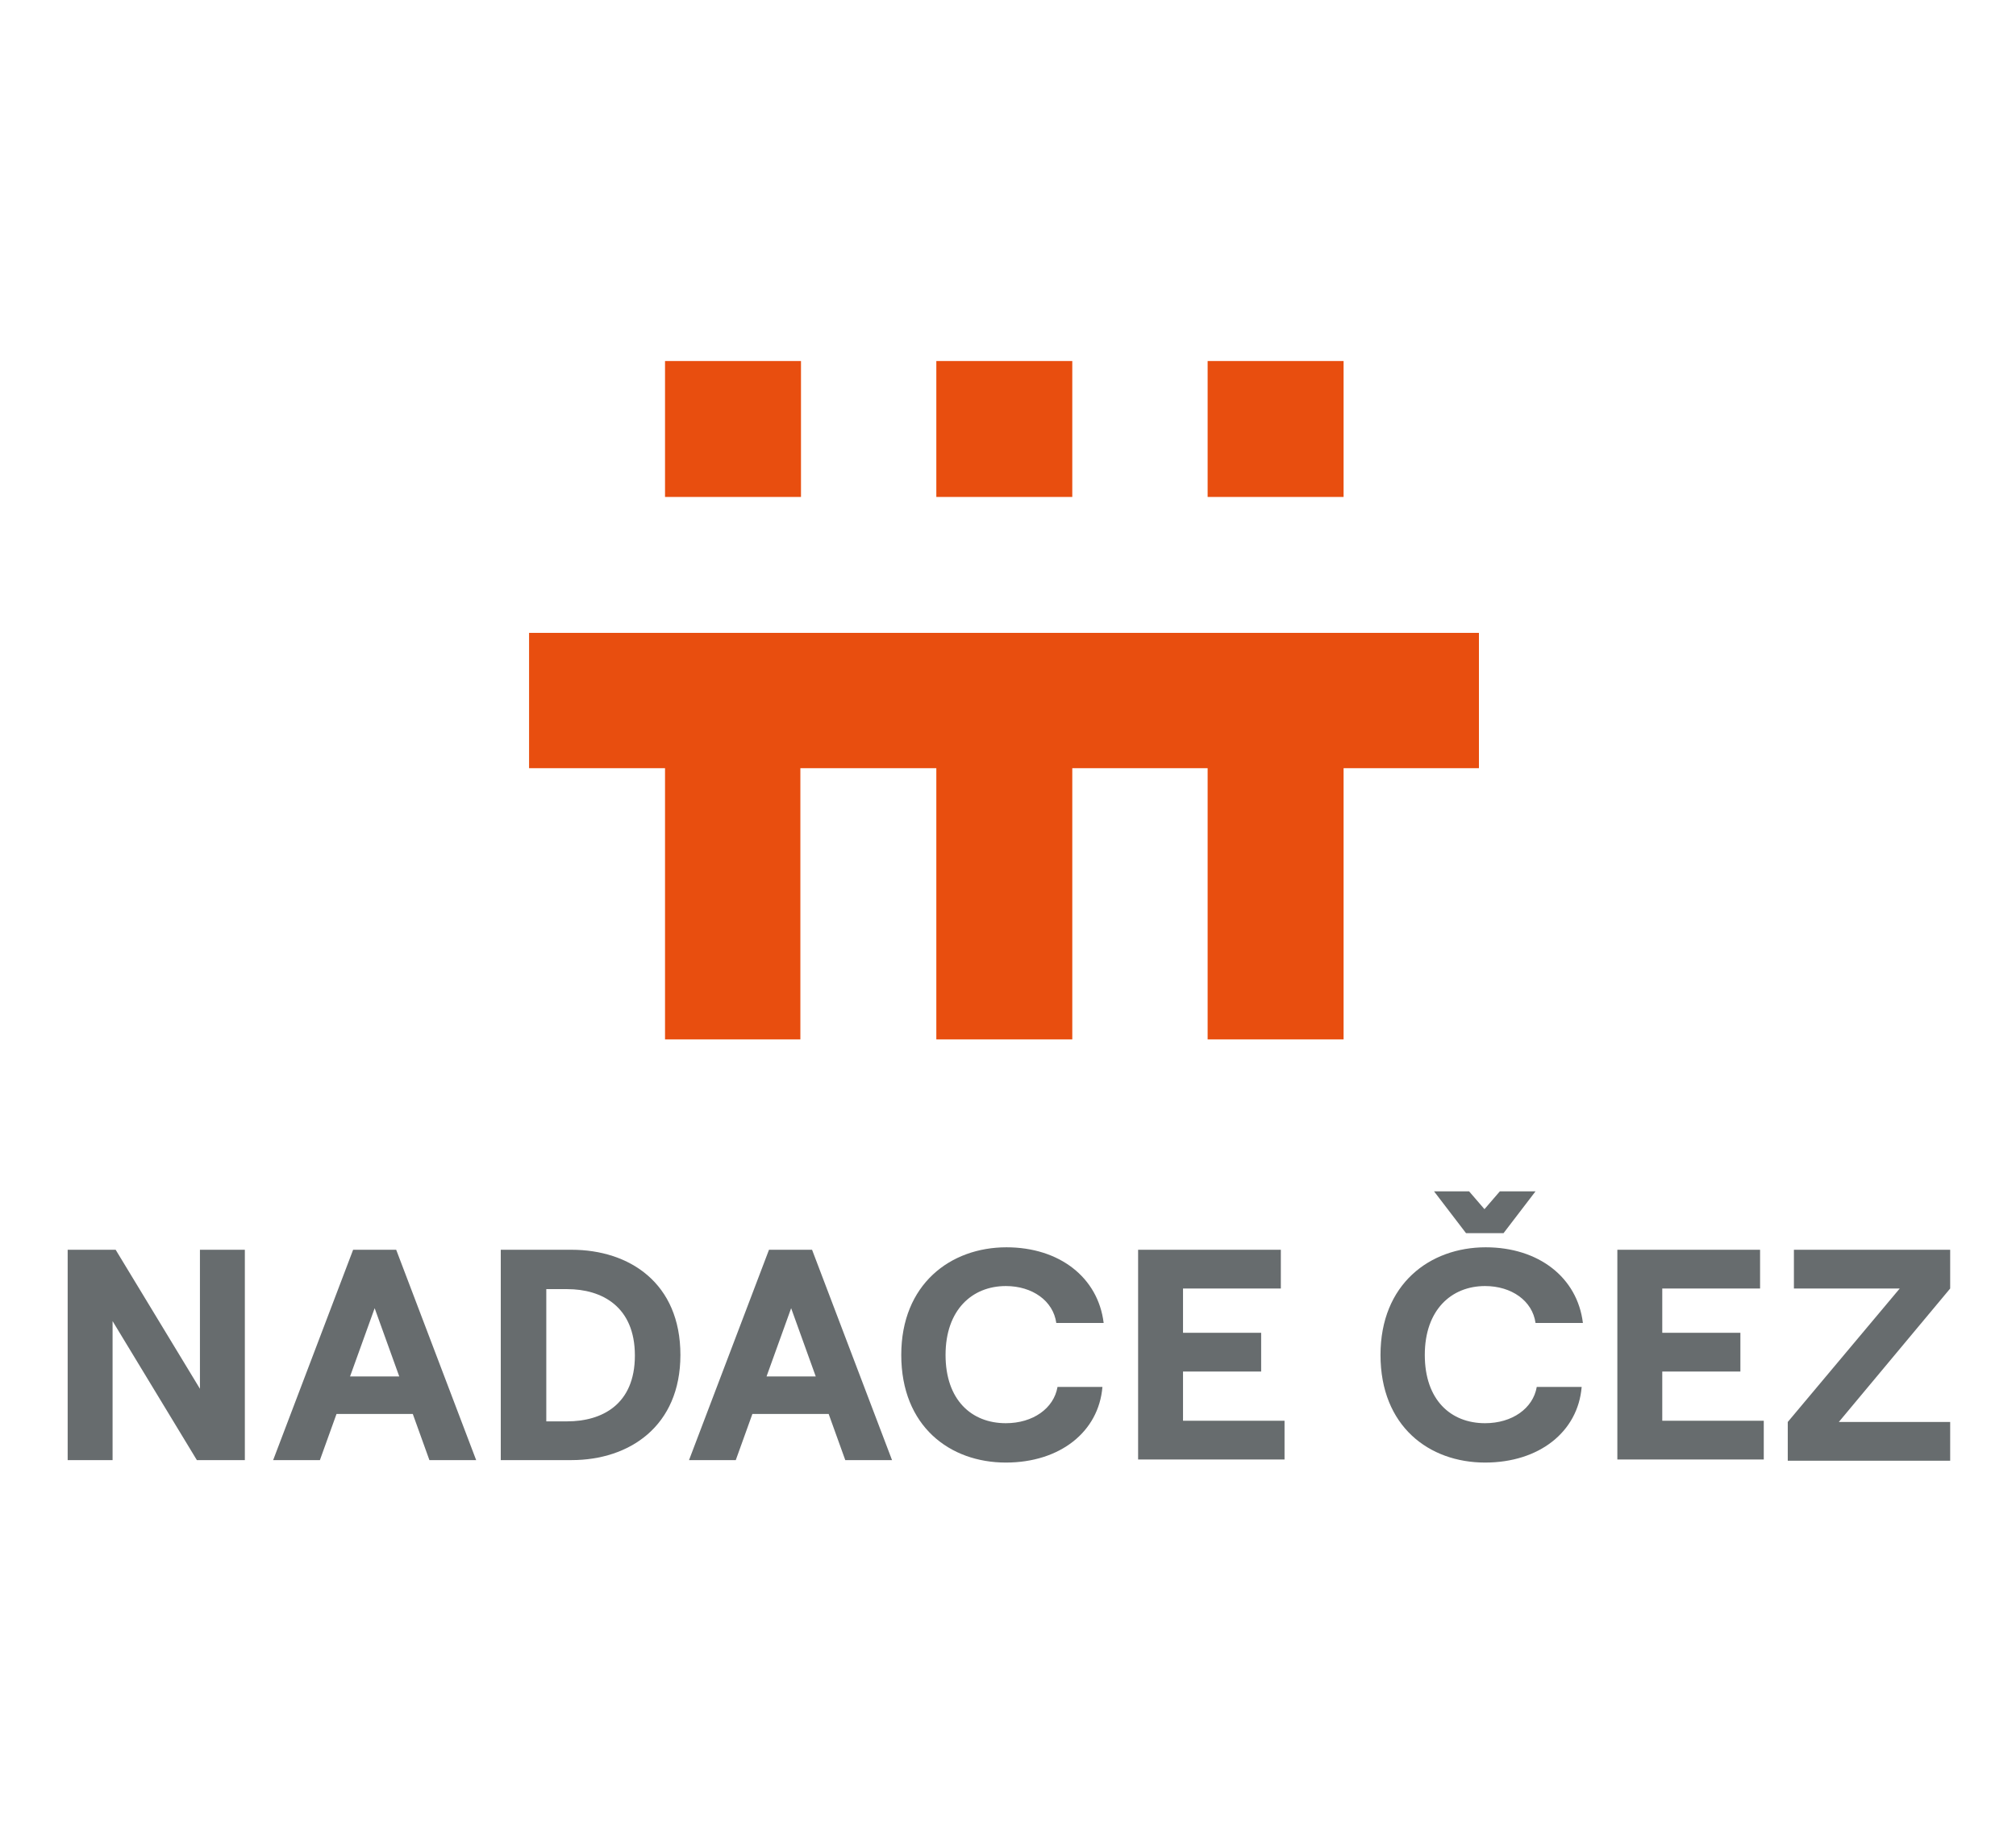 <?xml version="1.0" encoding="utf-8"?>
<!-- Generator: Adobe Illustrator 28.3.0, SVG Export Plug-In . SVG Version: 6.00 Build 0)  -->
<svg version="1.1" id="Vrstva_1" xmlns="http://www.w3.org/2000/svg" xmlns:xlink="http://www.w3.org/1999/xlink" x="0px" y="0px"
	 viewBox="0 0 327.7 296.3" style="enable-background:new 0 0 327.7 296.3;" xml:space="preserve">
<style type="text/css">
	.st0{fill:#E84E0F;}
	.st1{fill:#676C6E;}
</style>
<g>
	<g>
		<polyline class="st0" points="86,102.9 86,124.9 108.1,124.9 108.1,169 130.1,169 130.1,124.9 152.2,124.9 152.2,169 174.3,169 
			174.3,124.9 196.3,124.9 196.3,169 218.4,169 218.4,124.9 240.4,124.9 240.4,102.9 86,102.9 		"/>
		<rect x="108.1" y="58.7" class="st0" width="22.1" height="22.1"/>
		<rect x="152.2" y="58.7" class="st0" width="22.1" height="22.1"/>
		<rect x="196.3" y="58.7" class="st0" width="22.1" height="22.1"/>
	</g>
	<g>
		<g>
			<path class="st1" d="M11,203.2h7.8l13.7,22.6v-22.6h7.3v34.2h-7.8l-13.7-22.6v22.6H11V203.2z"/>
			<path class="st1" d="M57.4,203.2h7l13,34.2h-7.6l-2.7-7.5H54.7l-2.7,7.5h-7.6L57.4,203.2z M56.9,223.8h8l-4-11.1L56.9,223.8z"/>
			<path class="st1" d="M81.4,203.2h11.5c9.4,0,17.7,5.4,17.7,17.1c0,11.6-8.3,17.1-17.7,17.1H81.4V203.2z M92.2,231.1
				c5.6,0,11-2.7,11-10.7s-5.4-10.8-11-10.8h-3.4v21.5H92.2z"/>
			<path class="st1" d="M125,203.2h7l13,34.2h-7.6l-2.7-7.5h-12.4l-2.7,7.5h-7.6L125,203.2z M124.6,223.8h8l-4-11.1L124.6,223.8z"/>
			<path class="st1" d="M146.5,220.3c0-11.5,8-17.5,17.1-17.5c8.6,0,14.9,4.9,15.8,12.3h-7.7c-0.5-3.6-3.9-6-8.2-6
				c-5.5,0-9.8,3.9-9.8,11.2c0,7.3,4.2,11.1,9.8,11.1c4.4,0,7.8-2.4,8.4-5.9h7.3c-0.6,7.3-6.9,12.3-15.7,12.3
				C154.4,237.8,146.5,231.9,146.5,220.3z"/>
			<path class="st1" d="M184.9,203.2h23.3v6.3h-15.9v7.2h12.7v6.3h-12.7v8h16.5v6.3h-23.8V203.2z"/>
			<path class="st1" d="M224.4,220.3c0-11.5,8-17.5,17.1-17.5c8.6,0,14.9,4.9,15.8,12.3h-7.7c-0.5-3.6-3.9-6-8.2-6
				c-5.5,0-9.8,3.9-9.8,11.2c0,7.3,4.2,11.1,9.8,11.1c4.4,0,7.8-2.4,8.4-5.9h7.3c-0.6,7.3-6.9,12.3-15.7,12.3
				C232.3,237.8,224.4,231.9,224.4,220.3z M238.8,193.7l2.5,2.9l2.5-2.9h5.8l-5.2,6.8h-6.1l-5.2-6.8H238.8z"/>
			<path class="st1" d="M262.9,203.2h23.2v6.3h-15.9v7.2h12.7v6.3h-12.7v8h16.5v6.3h-23.8V203.2z"/>
			<path class="st1" d="M290.6,231.2l18.2-21.7h-17.2v-6.3H317v6.3l-18.1,21.7H317v6.3h-26.4V231.2z"/>
		</g>
	</g>
</g>
</svg>
